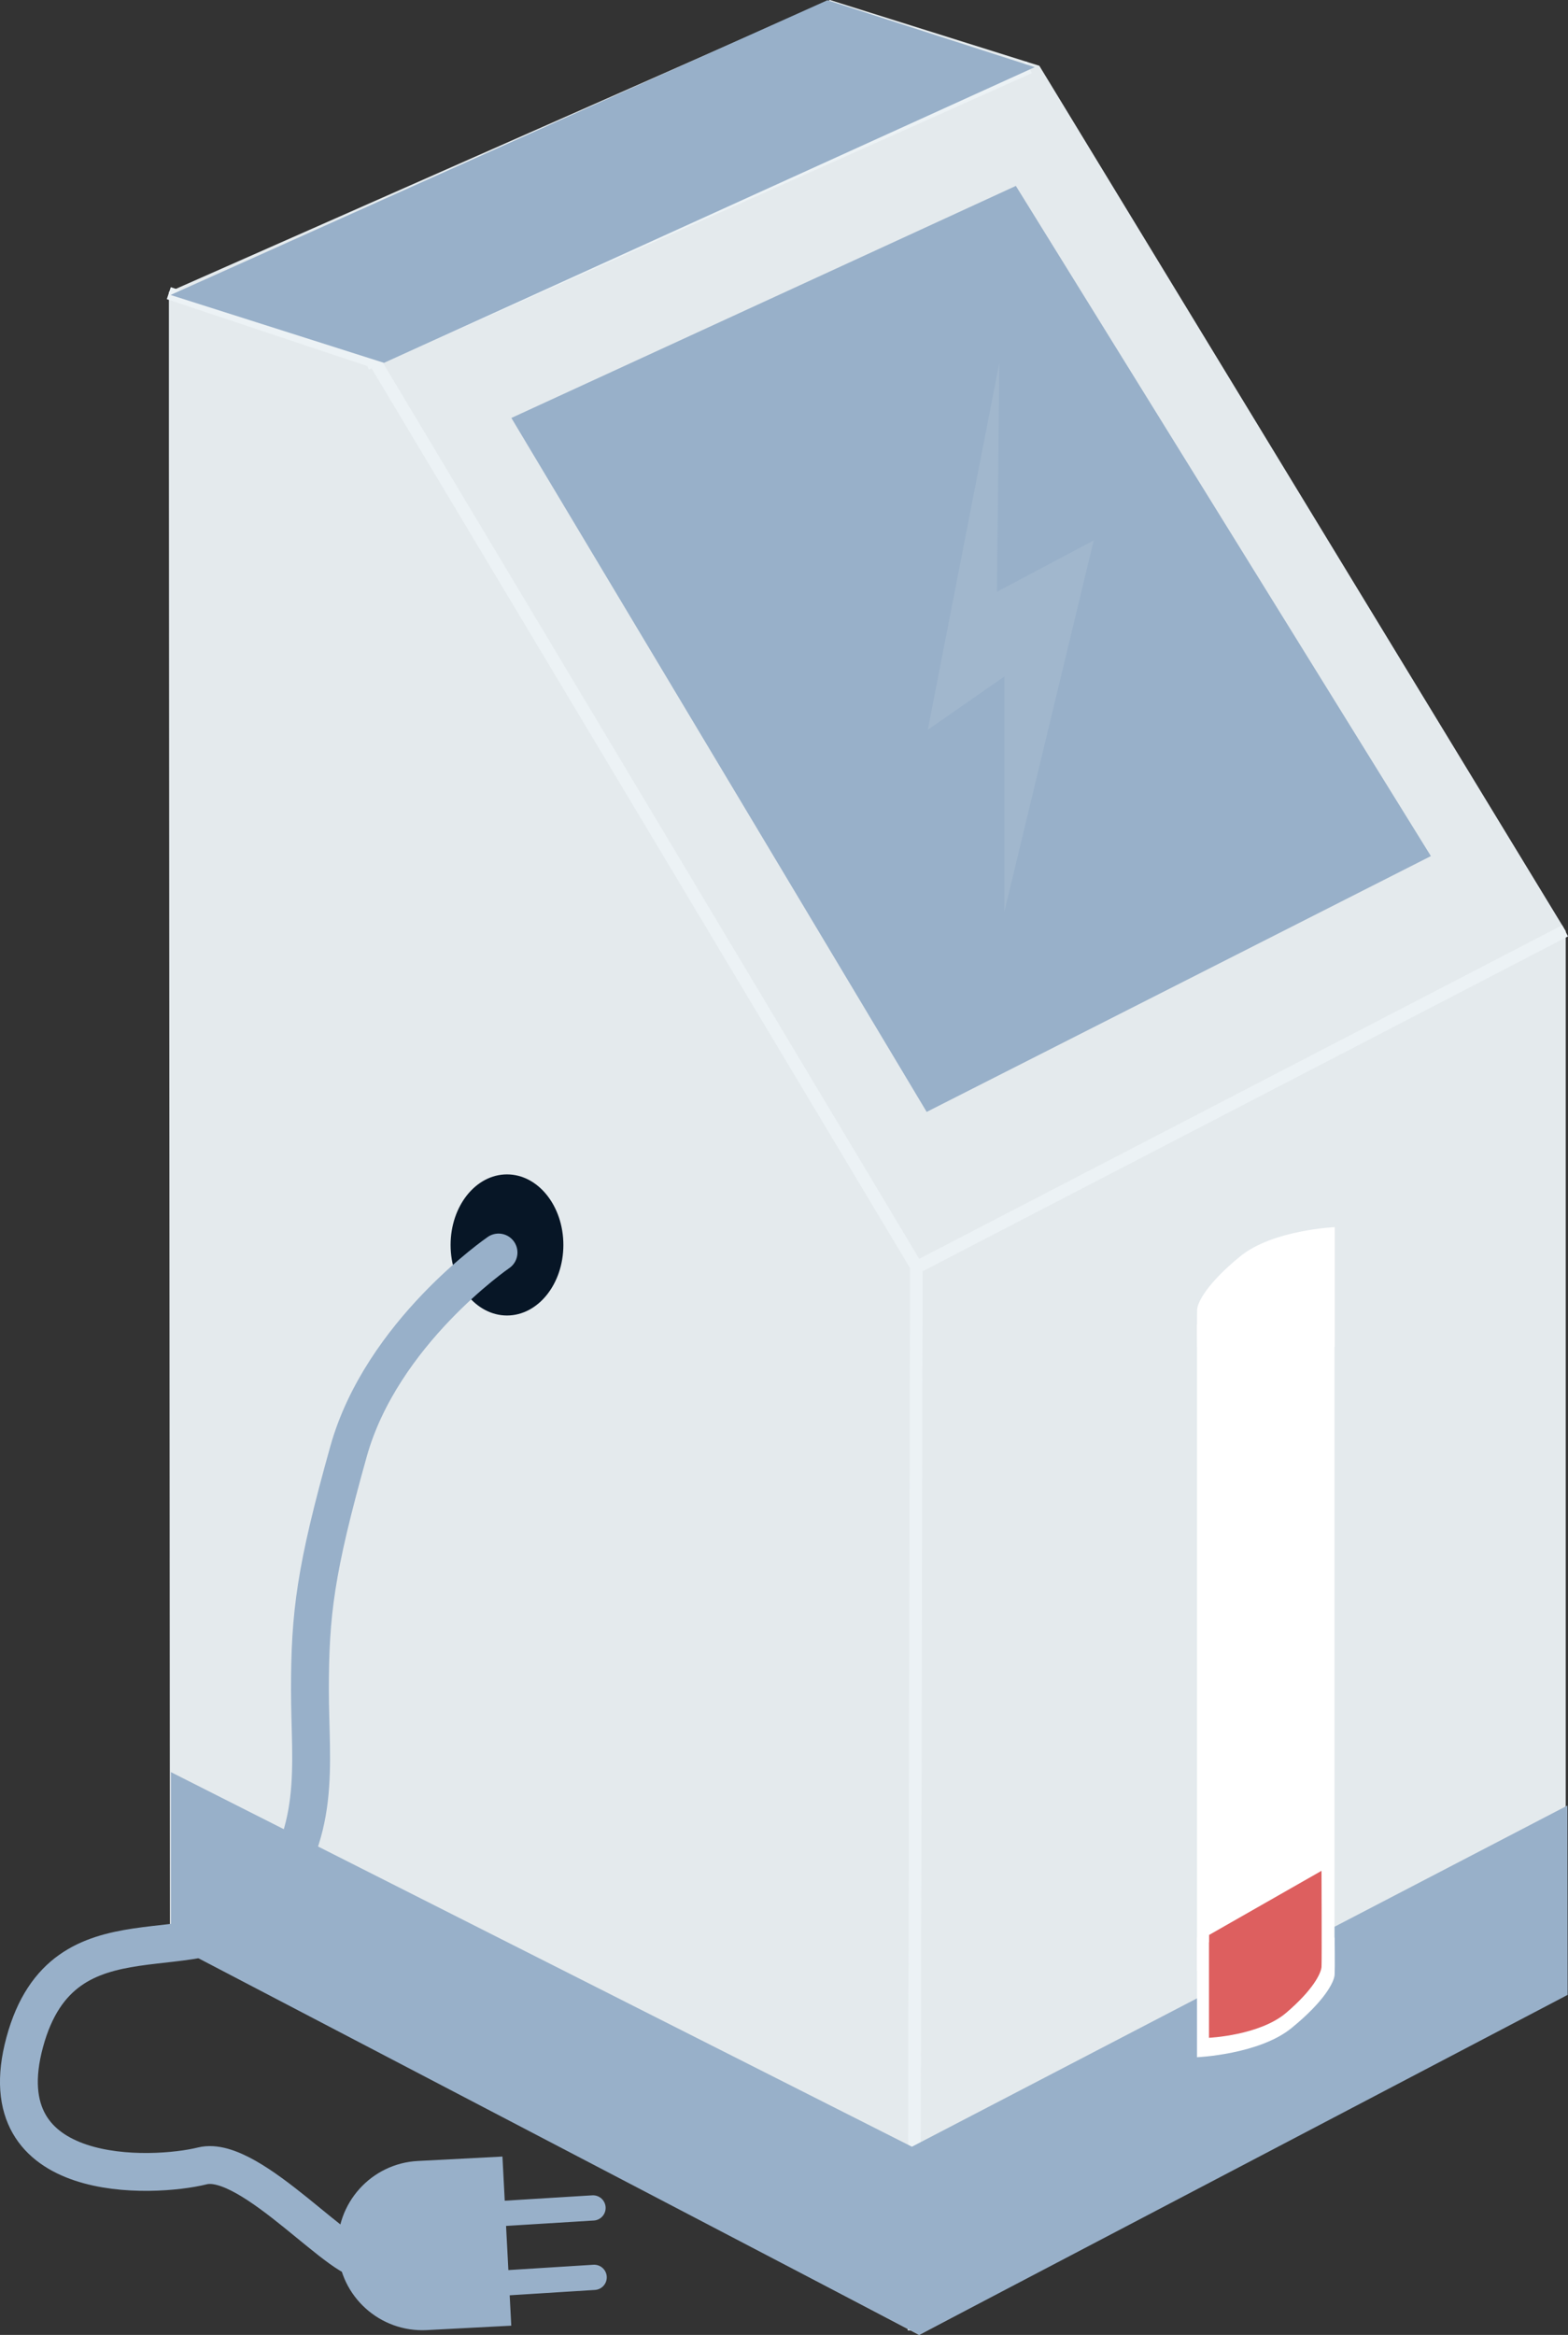<?xml version="1.0" encoding="UTF-8"?><svg id="a" xmlns="http://www.w3.org/2000/svg" viewBox="0 0 124.3 185"><rect x="0" y="0" width="124.3" height="185" fill="#333333" stroke="none"/><g id="b"><g id="c"><path id="d" d="m13.48,153.78l59.38,31.22,51.26-27.16v-84.07L82.39,5.21,65.79,0,13.39,23.13v12.76l.08,117.89h0Z" style="fill:#e4eaed;"/><g id="e"><g id="f"><path id="g" d="m29.89,28.94l42.79,71.46,51.39-26.65" style="fill:none; stroke:#ecf2f5;"/><line id="h" x1="72.64" y1="100.38" x2="72.46" y2="184.64" style="fill:none; stroke:#ecf2f5;"/><line id="i" x1="13.38" y1="23.23" x2="30.15" y2="28.82" style="fill:none; stroke:#ecf2f5;"/><line id="j" x1="81.59" y1="5.34" x2="29.04" y2="28.82" style="fill:none; stroke:#ecf2f5;"/></g></g><path id="k" d="m13.52,23.37l16.92,5.38L82.03,5.32,65.59.02,13.52,23.37Z" style="fill:#98b0c9;"/><path id="l" d="m13.55,140.41l58.74,29.68,51.96-27.03.02,15-51.4,26.94-59.32-30.98s0-13.61,0-13.61Z" style="fill:#98b0c9;"/><g id="m"><path id="n" d="m33.13,171.22l6.7-.35h0l.7,13.4h0l-6.7.35c-3.7.19-6.86-2.65-7.05-6.35h0c-.19-3.7,2.65-6.86,6.35-7.05h0Z" style="fill:#98b0c9;"/><g id="o"><line id="p" x1="39.52" y1="175.4" x2="47.01" y2="174.94" style="fill:none; stroke:#98b0c9; stroke-linecap:round; stroke-width:2px;"/><line id="q" x1="39.61" y1="180.91" x2="47.1" y2="180.44" style="fill:none; stroke:#98b0c9; stroke-linecap:round; stroke-width:2px;"/></g><ellipse id="r" cx="40.19" cy="98.64" rx="4.47" ry="5.59" style="fill:#071626;"/><path id="s" d="m39.52,99.24s-9.25,6.34-11.89,15.76-3.06,12.87-3.06,18.9,1.03,11.41-3.71,17.12-15.81-.61-18.9,10.79,10.21,10.76,14.08,9.8c3.87-.96,11.48,8.35,13.16,7.42" style="fill:none; stroke:#98b0c9; stroke-linecap:round; stroke-width:3px;"/></g></g><path id="t" d="m40.54,33.12l32.92,54.98,39.97-20.27L80.53,14.73l-40,18.39h.01Z" style="fill:#98b0c9;"/><g id="u"><rect id="v" x="94.89" y="104.95" width="10.9" height="51.2" style="fill:#fff;"/><path id="w" d="m105.81,106.04v-8.81s-4.91.21-7.49,2.31-3.4,3.63-3.42,4.24,0,2.94,0,2.94h10.91v-.68Z" style="fill:#fff;"/><path id="x" d="m94.89,154.19v8.81s4.91-.21,7.49-2.31c2.58-2.1,3.39-3.63,3.42-4.24s0-2.93,0-2.93h-10.91v.68h0Z" style="fill:#fff;"/><path id="y" d="m95.84,153.9v7.56s4.01-.18,6.12-1.98,2.77-3.12,2.8-3.65,0-7.6,0-7.6l-8.91,5.08v.58h-.01Z" style="fill:#dd5f5f;"/><path id="z" d="m95.84,151.03l8.84-5.1v-10.52l-8.84,5v10.62h0Z" style="fill:#fff;"/><path id="aa" d="m104.84,108.14v-8.52s-4.01.18-6.12,1.98-2.77,3.12-2.79,3.64,0,8.52,0,8.52l8.91-5.13v-.5h0Z" style="fill:#fff;"/><path id="ab" d="m95.84,126.24l8.84-5.1v-10.52l-8.84,5v10.62Z" style="fill:#fff;"/><path id="ac" d="m95.84,138.63l8.84-5.1v-10.52l-8.84,5v10.62h0Z" style="fill:#fff;"/></g></g><path id="ad" d="m79.22,28.75l-5.67,29.07,6.07-4.22v18.63l7.08-29.41-7.67,4.07s.19-18.14.19-18.14Z" style="fill:#e4eaed; isolation:isolate; opacity:.12;"/></svg>